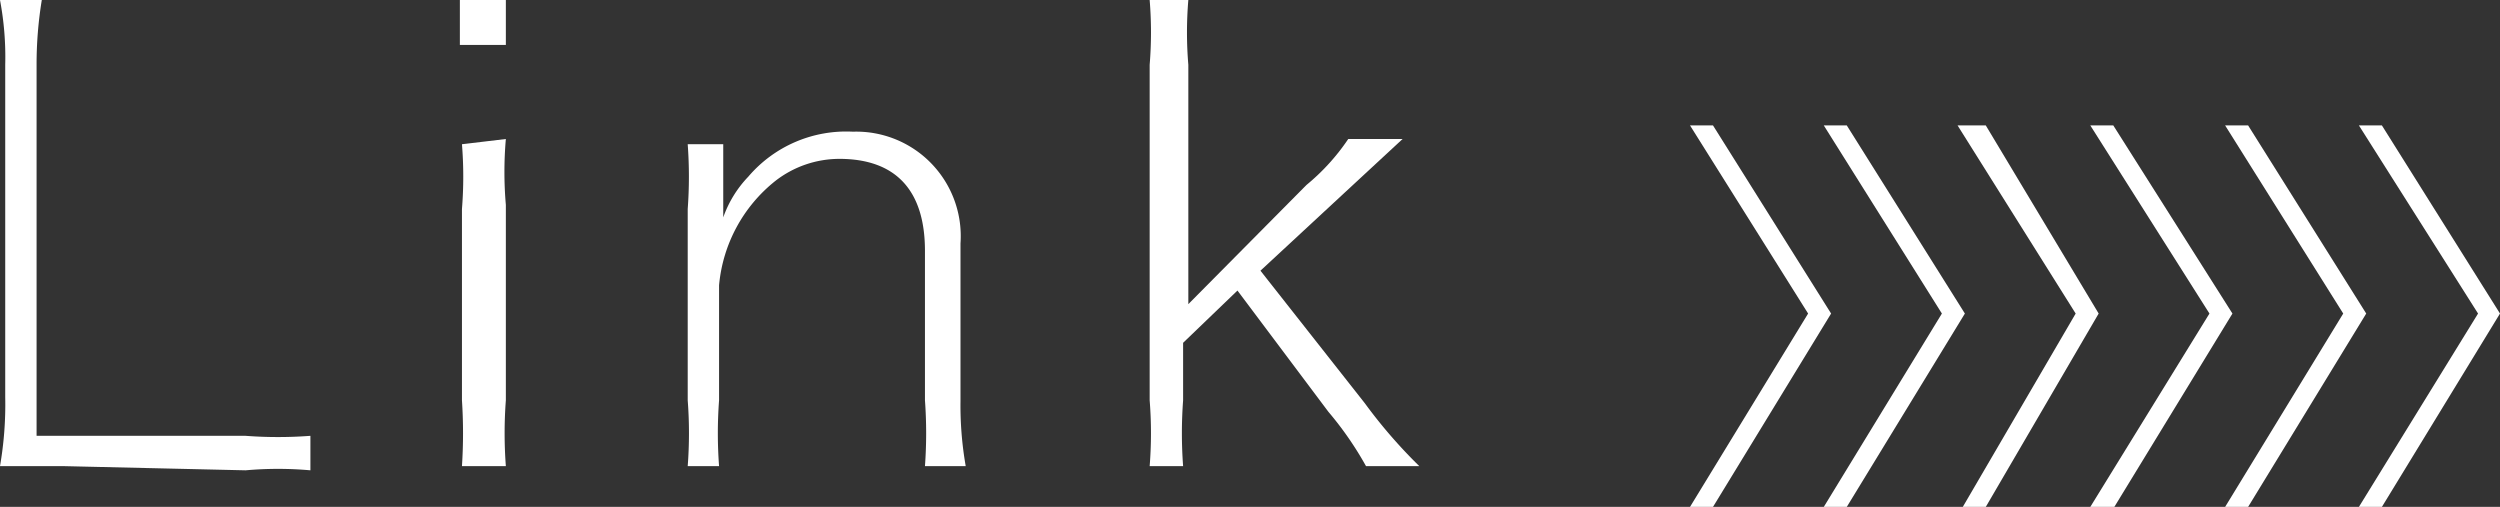 <svg xmlns="http://www.w3.org/2000/svg" viewBox="0 0 23.92 4.85"><rect x="0" y="0" width="23.92" height="4.85" fill="#333333" stroke="none"/><defs><style>.cls-1{fill:#fff;}</style></defs><g id="レイヤー_2" data-name="レイヤー 2"><g id="制作"><path class="cls-1" d="M.61,4.46H0A3.45,3.45,0,0,0,.05,3.8V.62A2.94,2.94,0,0,0,0,0H.4A3.8,3.8,0,0,0,.35.62V4.17h2a4.12,4.12,0,0,0,.62,0V4.5a3.49,3.49,0,0,0-.62,0Z"/><path class="cls-1" d="M4.84,0V.43H4.4V0Zm0,1.33a3.65,3.65,0,0,0,0,.63V3.83a4.23,4.23,0,0,0,0,.63H4.42a4.84,4.84,0,0,0,0-.63V2a3.87,3.87,0,0,0,0-.62Z"/><path class="cls-1" d="M6.92,1.82c0,.08,0,.15,0,.26a1.08,1.08,0,0,1,.24-.39,1.23,1.23,0,0,1,1-.43A1,1,0,0,1,9.19,2.33V3.84a3.36,3.36,0,0,0,.05.62H8.85a4.35,4.35,0,0,0,0-.63V2.4c0-.58-.28-.88-.82-.88a1,1,0,0,0-.61.21,1.44,1.44,0,0,0-.54,1V3.83a4.26,4.26,0,0,0,0,.63H6.58a4.13,4.13,0,0,0,0-.63V2a4.21,4.21,0,0,0,0-.62h.34Z"/><path class="cls-1" d="M11.37,0a3.72,3.72,0,0,0,0,.62V2.91L12.5,1.77a2.05,2.05,0,0,0,.4-.44h.52l-.54.5-.82.76,1,1.27a4.83,4.83,0,0,0,.52.6h-.51a3.22,3.22,0,0,0-.36-.52l-.87-1.16-.52.5v.55a4.26,4.26,0,0,0,0,.63H11a4,4,0,0,0,0-.63V.62A3.8,3.8,0,0,0,11,0Z"/><path class="cls-1" d="M16.17,1.2h.22L17.52,3,16.39,4.85h-.22L17.3,3Z"/><path class="cls-1" d="M17.45,1.2h.22L18.8,3,17.67,4.85h-.22L18.58,3Z"/><path class="cls-1" d="M18.73,1.2H19L20.08,3,19,4.85h-.22L19.86,3Z"/><path class="cls-1" d="M20,1.2h.22L21.36,3,20.23,4.85H20L21.14,3Z"/><path class="cls-1" d="M21.29,1.2h.22L22.64,3,21.51,4.85h-.22L22.42,3Z"/><path class="cls-1" d="M22.57,1.2h.22L23.92,3,22.79,4.85h-.22L23.71,3Z"/></g></g></svg>